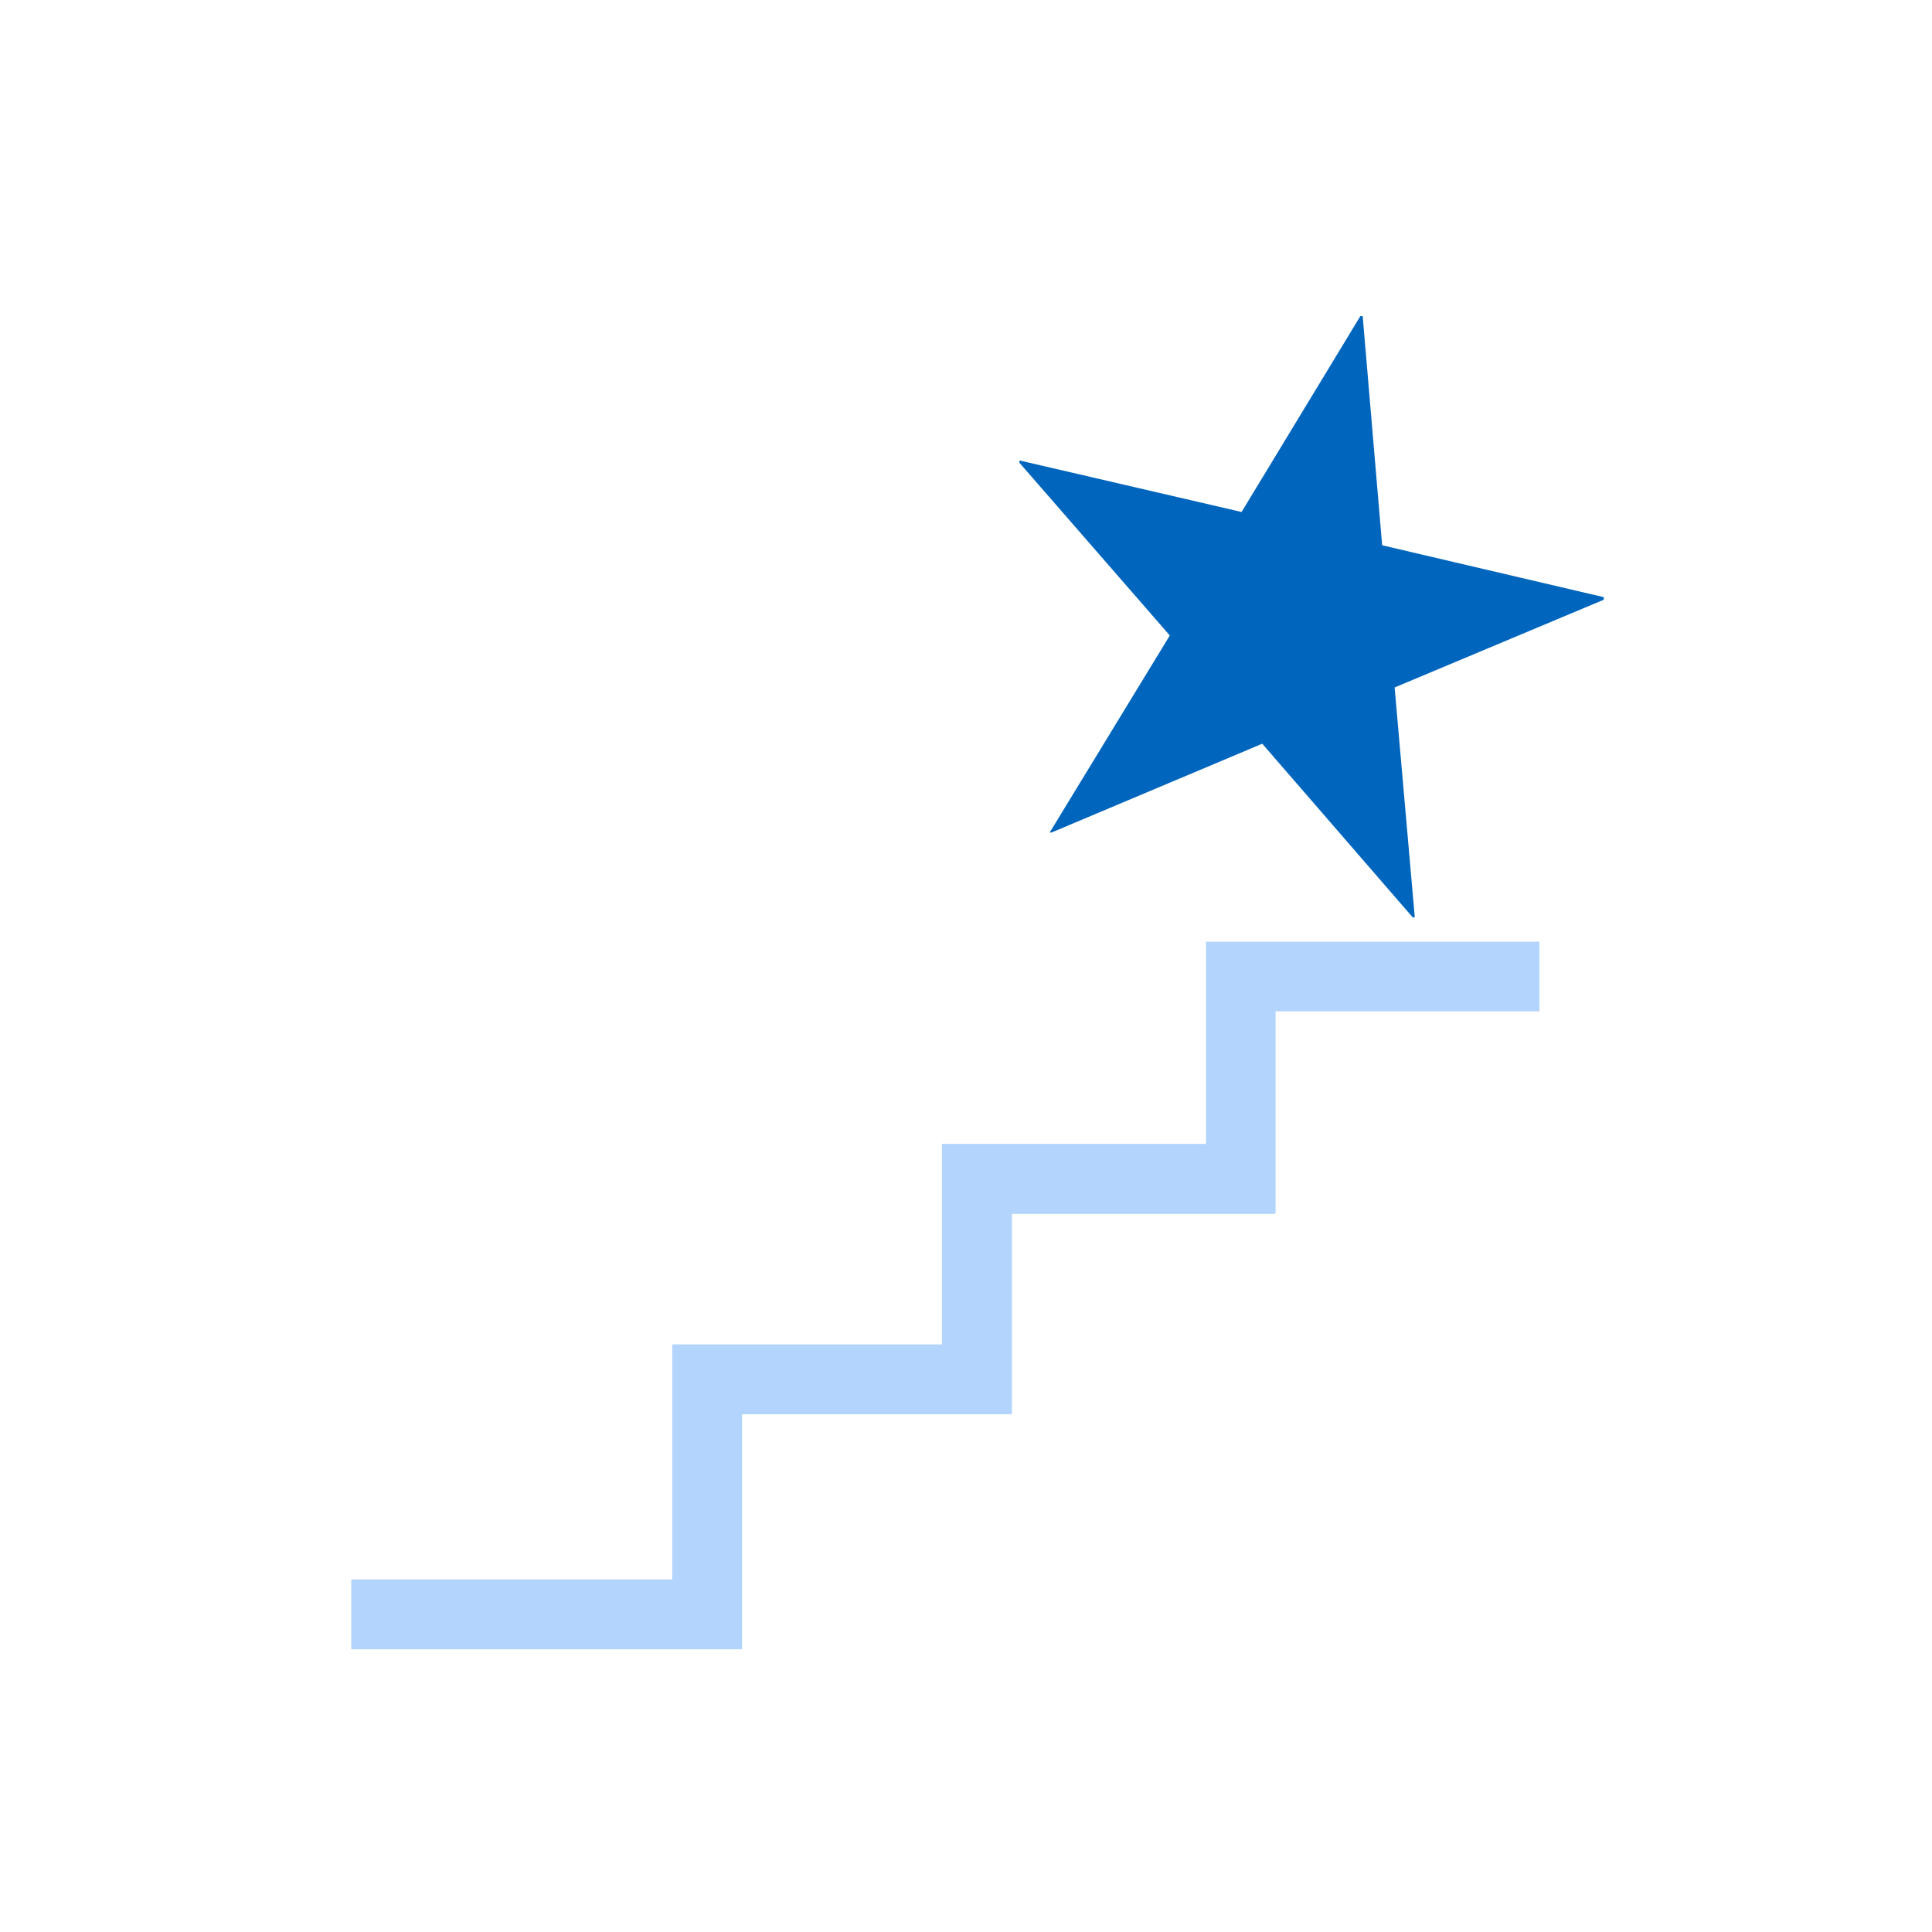 <svg xmlns="http://www.w3.org/2000/svg" width="55" height="55" viewBox="0 0 55 55">
  <g id="icon" transform="translate(-754 -6411)">
    <g id="レイヤー_2" data-name="レイヤー 2" transform="translate(764 6420)">
      <g id="レイヤー_1" data-name="レイヤー 1">
        <path id="パス_8193" data-name="パス 8193" d="M24.331,26.7v5.756H16.814v5.709H9.137v6.69H0v1.988H11.125v-6.69H18.8v-.013h.007V34.45h7.5v-.067h.007v-5.7h7.51V26.7Z" transform="translate(0 -8.892)" fill="#b3d4fc"/>
        <path id="パス_8194" data-name="パス 8194" d="M38.845,6.523,45.154,8v.073L39.2,10.571l.574,6.543h-.06l-4.282-4.942-6,2.528H29.38L32.8,9.091,28.52,4.175V4.108l6.323,1.467L38.224,0h.067Z" transform="translate(-9.498)" fill="#0065bd"/>
      </g>
    </g>
    <rect id="長方形_7088" data-name="長方形 7088" width="55" height="55" transform="translate(754 6411)" fill="none"/>
  </g>
</svg>
